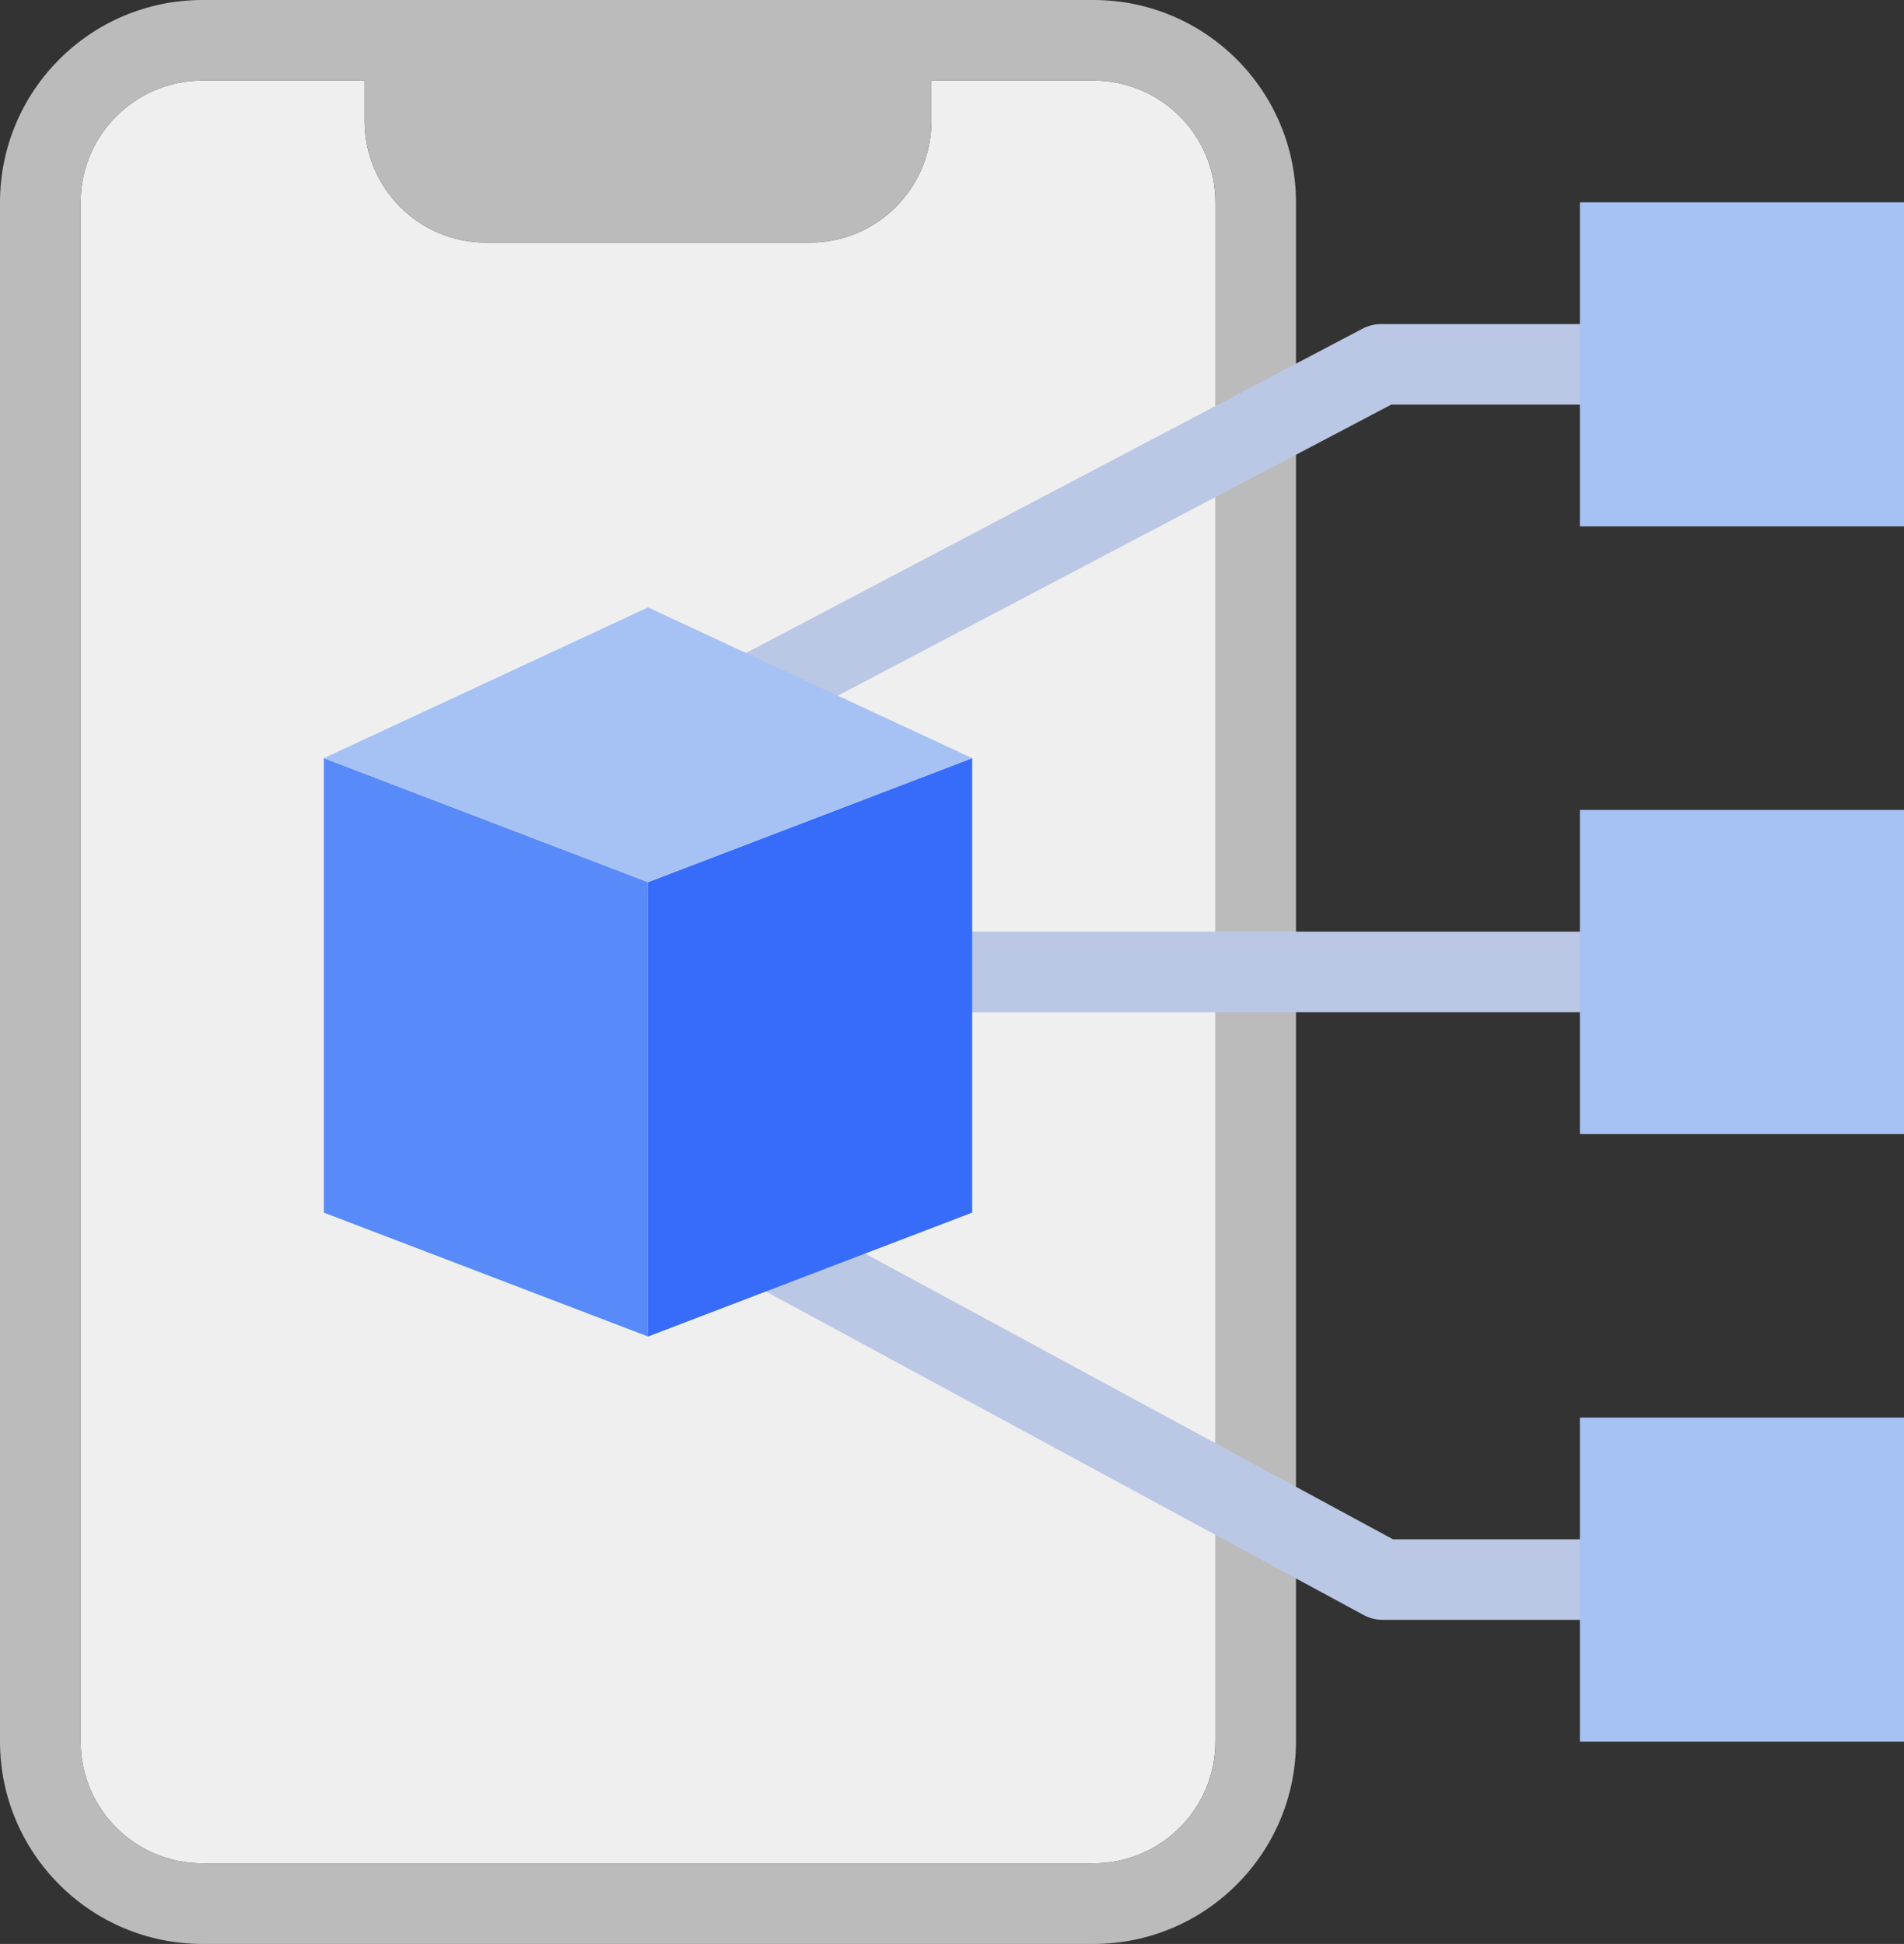<?xml version="1.0" encoding="utf-8"?>
<!-- Generator: Adobe Illustrator 16.0.0, SVG Export Plug-In . SVG Version: 6.00 Build 0)  -->
<!DOCTYPE svg PUBLIC "-//W3C//DTD SVG 1.1//EN" "http://www.w3.org/Graphics/SVG/1.1/DTD/svg11.dtd">
<svg version="1.1" id="레이어_1" xmlns="http://www.w3.org/2000/svg" xmlns:xlink="http://www.w3.org/1999/xlink" x="0px"
	 y="0px" width="90px" height="91.905px" viewBox="0 0 90 91.905" enable-background="new 0 0 90 91.905" xml:space="preserve">
<rect x="0" y="0" width="90" height="91.905" fill="#333333" stroke="none"/>
<g>
	<defs>
		<rect id="SVGID_1_" y="0" width="90" height="91.905"/>
	</defs>
	<clipPath id="SVGID_2_">
		<use xlink:href="#SVGID_1_"  overflow="visible"/>
	</clipPath>
	<path clip-path="url(#SVGID_2_)" fill="#EFEFEF" d="M57.452,9.565V82.34c-0.005,3.177-2.579,5.751-5.756,5.756H9.564
		c-3.176-0.004-5.751-2.579-5.755-5.756V9.565c0.004-3.178,2.579-5.752,5.755-5.756h7.672v1.924c0.004,3.165,2.567,5.73,5.733,5.735
		h15.324c3.165-0.005,5.729-2.571,5.732-5.736V3.809h7.671C54.873,3.814,57.447,6.388,57.452,9.565"/>
	<path clip-path="url(#SVGID_2_)" fill="#BBBBBB" d="M51.696,0H9.564C4.284,0.005,0.005,4.284,0,9.565V82.34
		c0.005,5.281,4.284,9.561,9.564,9.565h42.132c5.279-0.005,9.56-4.284,9.564-9.565V9.565C61.256,4.284,56.976,0.005,51.696,0
		 M57.452,82.34c-0.005,3.177-2.579,5.751-5.756,5.756H9.564c-3.176-0.004-5.751-2.579-5.755-5.756V9.565
		c0.004-3.178,2.579-5.752,5.755-5.756h7.672v1.924c0.004,3.165,2.567,5.73,5.733,5.735h15.324c3.165-0.005,5.729-2.571,5.732-5.736
		V3.809h7.671c3.177,0.005,5.751,2.579,5.756,5.756V82.34z"/>
	<path clip-path="url(#SVGID_2_)" fill="#BAC7E5" d="M74.68,47.856H44.026c-1.053,0-1.905-0.853-1.905-1.904
		c0-1.052,0.852-1.905,1.905-1.905H74.68c1.053,0,1.905,0.853,1.905,1.905C76.585,47.004,75.732,47.856,74.68,47.856"/>
	<path clip-path="url(#SVGID_2_)" fill="#BAC7E5" d="M35.449,34.831c-0.877,0-1.639-0.597-1.85-1.447
		c-0.21-0.851,0.187-1.735,0.962-2.143L64.403,15.54c0.273-0.144,0.578-0.219,0.887-0.219h9.391c1.052,0,1.905,0.852,1.905,1.905
		c0,1.052-0.854,1.904-1.905,1.904h-8.919L36.333,34.611C36.061,34.755,35.756,34.831,35.449,34.831"/>
	<path clip-path="url(#SVGID_2_)" fill="#BAC7E5" d="M74.679,76.584h-9.315c-0.316,0-0.628-0.078-0.907-0.229l-29.001-15.7
		c-0.925-0.501-1.27-1.657-0.769-2.582c0.502-0.925,1.658-1.27,2.582-0.769l28.578,15.472h8.834c1.053,0,1.905,0.852,1.905,1.904
		C76.585,75.731,75.732,76.584,74.679,76.584L74.679,76.584z"/>
	<polygon clip-path="url(#SVGID_2_)" fill="#376CFB" points="45.953,35.843 45.953,57.33 30.633,63.188 30.633,41.706 	"/>
	<polygon clip-path="url(#SVGID_2_)" fill="#588AF9" points="30.633,41.706 30.633,63.188 15.309,57.33 15.309,35.843 	"/>
	<polygon clip-path="url(#SVGID_2_)" fill="#A6C2F4" points="45.953,35.843 30.633,41.706 15.309,35.843 30.633,28.717 
		37.07,31.714 37.073,31.714 	"/>
	<rect x="74.68" y="38.292" clip-path="url(#SVGID_2_)" fill="#A6C2F4" width="15.32" height="15.32"/>
	<rect x="74.68" y="9.565" clip-path="url(#SVGID_2_)" fill="#A6C2F4" width="15.32" height="15.32"/>
	<rect x="74.68" y="67.021" clip-path="url(#SVGID_2_)" fill="#A6C2F4" width="15.32" height="15.319"/>
</g>
</svg>
